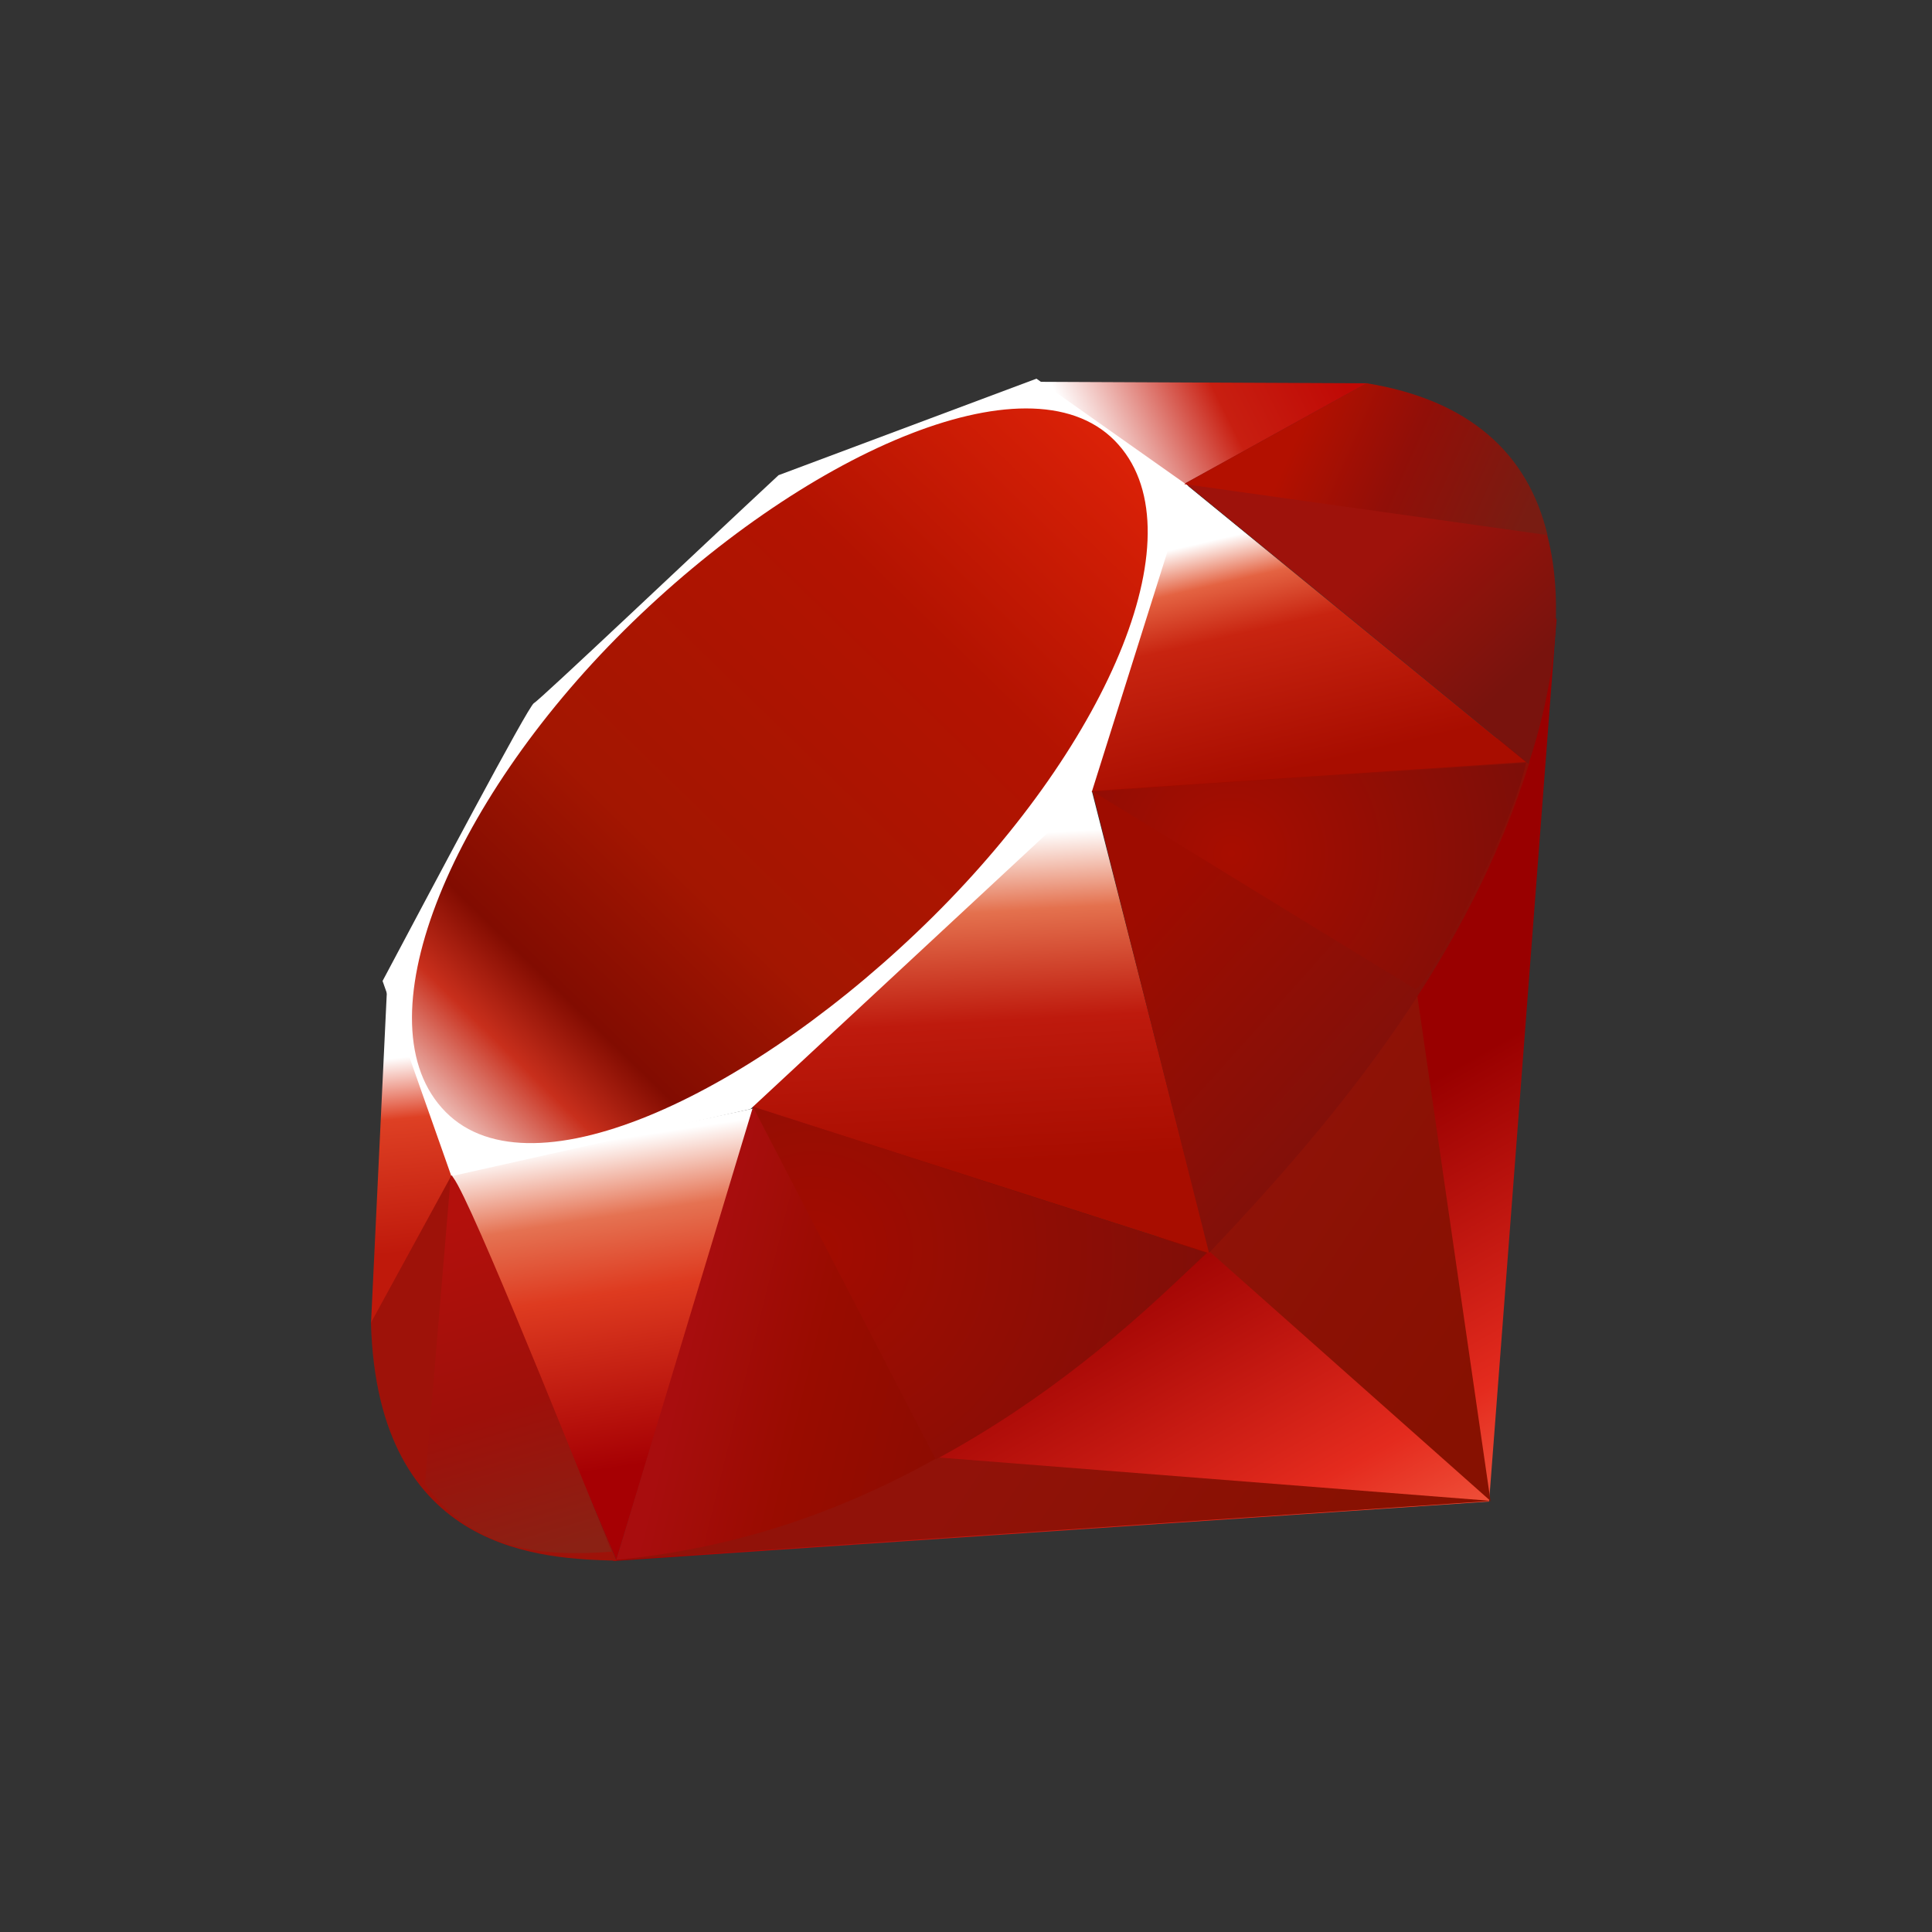 <svg width="250" height="250" viewBox="0 0 250 250" fill="none" xmlns="http://www.w3.org/2000/svg">
<rect x="0" y="0" width="250" height="250" fill="#333333" stroke="none"/>
<path fill-rule="evenodd" clip-rule="evenodd" d="M166.865 149.986L79.269 201.999L192.689 194.303L201.424 79.938L166.865 149.986Z" fill="url(#paint0_linear_6284_356)"/>
<path fill-rule="evenodd" clip-rule="evenodd" d="M192.872 194.221L183.124 126.938L156.57 162L192.872 194.221Z" fill="url(#paint1_linear_6284_356)"/>
<path fill-rule="evenodd" clip-rule="evenodd" d="M193.006 194.216L121.588 188.609L79.648 201.844L193.006 194.216Z" fill="url(#paint2_linear_6284_356)"/>
<path fill-rule="evenodd" clip-rule="evenodd" d="M79.751 201.863L97.592 143.414L58.332 151.809L79.751 201.863Z" fill="url(#paint3_linear_6284_356)"/>
<path fill-rule="evenodd" clip-rule="evenodd" d="M156.561 162.193L140.144 97.891L93.164 141.928L156.561 162.193Z" fill="url(#paint4_linear_6284_356)"/>
<path fill-rule="evenodd" clip-rule="evenodd" d="M197.698 98.794L153.288 62.523L140.922 102.504L197.698 98.794Z" fill="url(#paint5_linear_6284_356)"/>
<path fill-rule="evenodd" clip-rule="evenodd" d="M176.929 49.6L150.81 64.034L134.332 49.406L176.929 49.6Z" fill="url(#paint6_linear_6284_356)"/>
<path fill-rule="evenodd" clip-rule="evenodd" d="M48 171.415L58.942 151.46L50.091 127.688L48 171.415Z" fill="url(#paint7_linear_6284_356)"/>
<path fill-rule="evenodd" clip-rule="evenodd" d="M49.504 126.939L58.409 152.199L97.104 143.517L141.281 102.461L153.748 62.861L134.117 49L100.742 61.49C90.227 71.27 69.823 90.622 69.087 90.986C68.359 91.357 55.614 115.448 49.504 126.939Z" fill="white"/>
<path fill-rule="evenodd" clip-rule="evenodd" d="M80.772 81.559C103.561 58.964 132.941 45.614 144.215 56.989C155.483 68.364 143.534 96.009 120.744 118.597C97.955 141.185 68.94 155.27 57.673 143.895C46.398 132.528 57.983 104.147 80.772 81.559Z" fill="url(#paint8_linear_6284_356)"/>
<path fill-rule="evenodd" clip-rule="evenodd" d="M79.746 201.837L97.448 143.203L156.237 162.09C134.981 182.022 111.34 198.872 79.746 201.837Z" fill="url(#paint9_linear_6284_356)"/>
<path fill-rule="evenodd" clip-rule="evenodd" d="M141.355 102.349L156.448 162.13C174.204 143.46 190.14 123.388 197.945 98.562L141.355 102.349Z" fill="url(#paint10_linear_6284_356)"/>
<path fill-rule="evenodd" clip-rule="evenodd" d="M197.789 98.859C203.829 80.63 205.223 54.48 176.741 49.625L153.371 62.533L197.789 98.859Z" fill="url(#paint11_linear_6284_356)"/>
<path fill-rule="evenodd" clip-rule="evenodd" d="M48 171.158C48.836 201.243 70.541 201.691 79.787 201.955L58.431 152.078L48 171.158Z" fill="#9E1209"/>
<path fill-rule="evenodd" clip-rule="evenodd" d="M141.438 102.435C155.082 110.822 182.58 127.664 183.137 127.974C184.004 128.462 194.993 109.443 197.486 98.695L141.438 102.435Z" fill="url(#paint12_radial_6284_356)"/>
<path fill-rule="evenodd" clip-rule="evenodd" d="M97.426 143.203L121.09 188.859C135.083 181.271 146.04 172.025 156.076 162.121L97.426 143.203Z" fill="url(#paint13_radial_6284_356)"/>
<path fill-rule="evenodd" clip-rule="evenodd" d="M58.337 152.143L54.984 192.069C61.311 200.71 70.015 201.462 79.144 200.788C72.539 184.348 59.344 151.477 58.337 152.143Z" fill="url(#paint14_linear_6284_356)"/>
<path fill-rule="evenodd" clip-rule="evenodd" d="M153.234 62.642L200.246 69.239C197.737 58.607 190.032 51.746 176.899 49.602L153.234 62.642Z" fill="url(#paint15_linear_6284_356)"/>
<defs>
<linearGradient id="paint0_linear_6284_356" x1="182.796" y1="215.914" x2="150.43" y2="158.77" gradientUnits="userSpaceOnUse">
<stop stop-color="#FB7655"/>
<stop offset="0.41" stop-color="#E42B1E"/>
<stop offset="0.99" stop-color="#990000"/>
<stop offset="1" stop-color="#990000"/>
</linearGradient>
<linearGradient id="paint1_linear_6284_356" x1="198.917" y1="167.907" x2="157.204" y2="139.915" gradientUnits="userSpaceOnUse">
<stop stop-color="#871101"/>
<stop offset="0.99" stop-color="#911209"/>
<stop offset="1" stop-color="#911209"/>
</linearGradient>
<linearGradient id="paint2_linear_6284_356" x1="165.544" y1="217.636" x2="123.833" y2="189.645" gradientUnits="userSpaceOnUse">
<stop stop-color="#871101"/>
<stop offset="0.99" stop-color="#911209"/>
<stop offset="1" stop-color="#911209"/>
</linearGradient>
<linearGradient id="paint3_linear_6284_356" x1="77.967" y1="147.643" x2="84.433" y2="189.668" gradientUnits="userSpaceOnUse">
<stop stop-color="white"/>
<stop offset="0.23" stop-color="#E57252"/>
<stop offset="0.46" stop-color="#DE3B20"/>
<stop offset="0.99" stop-color="#A60003"/>
<stop offset="1" stop-color="#A60003"/>
</linearGradient>
<linearGradient id="paint4_linear_6284_356" x1="122.437" y1="108.403" x2="124.819" y2="151.292" gradientUnits="userSpaceOnUse">
<stop stop-color="white"/>
<stop offset="0.23" stop-color="#E4714E"/>
<stop offset="0.56" stop-color="#BE1A0D"/>
<stop offset="0.99" stop-color="#A80D00"/>
<stop offset="1" stop-color="#A80D00"/>
</linearGradient>
<linearGradient id="paint5_linear_6284_356" x1="161.909" y1="68.758" x2="169.042" y2="99.496" gradientUnits="userSpaceOnUse">
<stop stop-color="white"/>
<stop offset="0.18" stop-color="#E46342"/>
<stop offset="0.4" stop-color="#C82410"/>
<stop offset="0.99" stop-color="#A80D00"/>
<stop offset="1" stop-color="#A80D00"/>
</linearGradient>
<linearGradient id="paint6_linear_6284_356" x1="140.129" y1="57.941" x2="170.865" y2="42.573" gradientUnits="userSpaceOnUse">
<stop stop-color="white"/>
<stop offset="0.54" stop-color="#C81F11"/>
<stop offset="0.99" stop-color="#BF0905"/>
<stop offset="1" stop-color="#BF0905"/>
</linearGradient>
<linearGradient id="paint7_linear_6284_356" x1="51.023" y1="136.929" x2="53.552" y2="162.257" gradientUnits="userSpaceOnUse">
<stop stop-color="white"/>
<stop offset="0.31" stop-color="#DE4024"/>
<stop offset="0.99" stop-color="#BF190B"/>
<stop offset="1" stop-color="#BF190B"/>
</linearGradient>
<linearGradient id="paint8_linear_6284_356" x1="33.633" y1="169.104" x2="152.551" y2="46.822" gradientUnits="userSpaceOnUse">
<stop stop-color="#BD0012"/>
<stop offset="0.07" stop-color="white"/>
<stop offset="0.17" stop-color="white"/>
<stop offset="0.27" stop-color="#C82F1C"/>
<stop offset="0.33" stop-color="#820C01"/>
<stop offset="0.46" stop-color="#A31601"/>
<stop offset="0.72" stop-color="#B31301"/>
<stop offset="0.99" stop-color="#E82609"/>
<stop offset="1" stop-color="#E82609"/>
</linearGradient>
<linearGradient id="paint9_linear_6284_356" x1="124.717" y1="181.436" x2="88.897" y2="172.595" gradientUnits="userSpaceOnUse">
<stop stop-color="#8C0C01"/>
<stop offset="0.54" stop-color="#990C00"/>
<stop offset="0.99" stop-color="#A80D0E"/>
<stop offset="1" stop-color="#A80D0E"/>
</linearGradient>
<linearGradient id="paint10_linear_6284_356" x1="186.242" y1="138.453" x2="154.421" y2="109.933" gradientUnits="userSpaceOnUse">
<stop stop-color="#7E110B"/>
<stop offset="0.99" stop-color="#9E0C00"/>
<stop offset="1" stop-color="#9E0C00"/>
</linearGradient>
<linearGradient id="paint11_linear_6284_356" x1="197.931" y1="86.118" x2="182.081" y2="69.173" gradientUnits="userSpaceOnUse">
<stop stop-color="#79130D"/>
<stop offset="0.99" stop-color="#9E120B"/>
<stop offset="1" stop-color="#9E120B"/>
</linearGradient>
<radialGradient id="paint12_radial_6284_356" cx="0" cy="0" r="1" gradientUnits="userSpaceOnUse" gradientTransform="translate(159.374 110.472) scale(38.995 38.995)">
<stop stop-color="#A80D00"/>
<stop offset="0.99" stop-color="#7E0E08"/>
<stop offset="1" stop-color="#7E0E08"/>
</radialGradient>
<radialGradient id="paint13_radial_6284_356" cx="0" cy="0" r="1" gradientUnits="userSpaceOnUse" gradientTransform="translate(105.372 161.858) scale(51.838 51.838)">
<stop stop-color="#A30C00"/>
<stop offset="0.99" stop-color="#800E08"/>
<stop offset="1" stop-color="#800E08"/>
</radialGradient>
<linearGradient id="paint14_linear_6284_356" x1="68.652" y1="201.815" x2="55.734" y2="157.991" gradientUnits="userSpaceOnUse">
<stop stop-color="#8B2114"/>
<stop offset="0.43" stop-color="#9E100A"/>
<stop offset="0.99" stop-color="#B3100C"/>
<stop offset="1" stop-color="#B3100C"/>
</linearGradient>
<linearGradient id="paint15_linear_6284_356" x1="167.747" y1="56.592" x2="196.706" y2="69.376" gradientUnits="userSpaceOnUse">
<stop stop-color="#B31000"/>
<stop offset="0.44" stop-color="#910F08"/>
<stop offset="0.99" stop-color="#791C12"/>
<stop offset="1" stop-color="#791C12"/>
</linearGradient>
</defs>
</svg>
